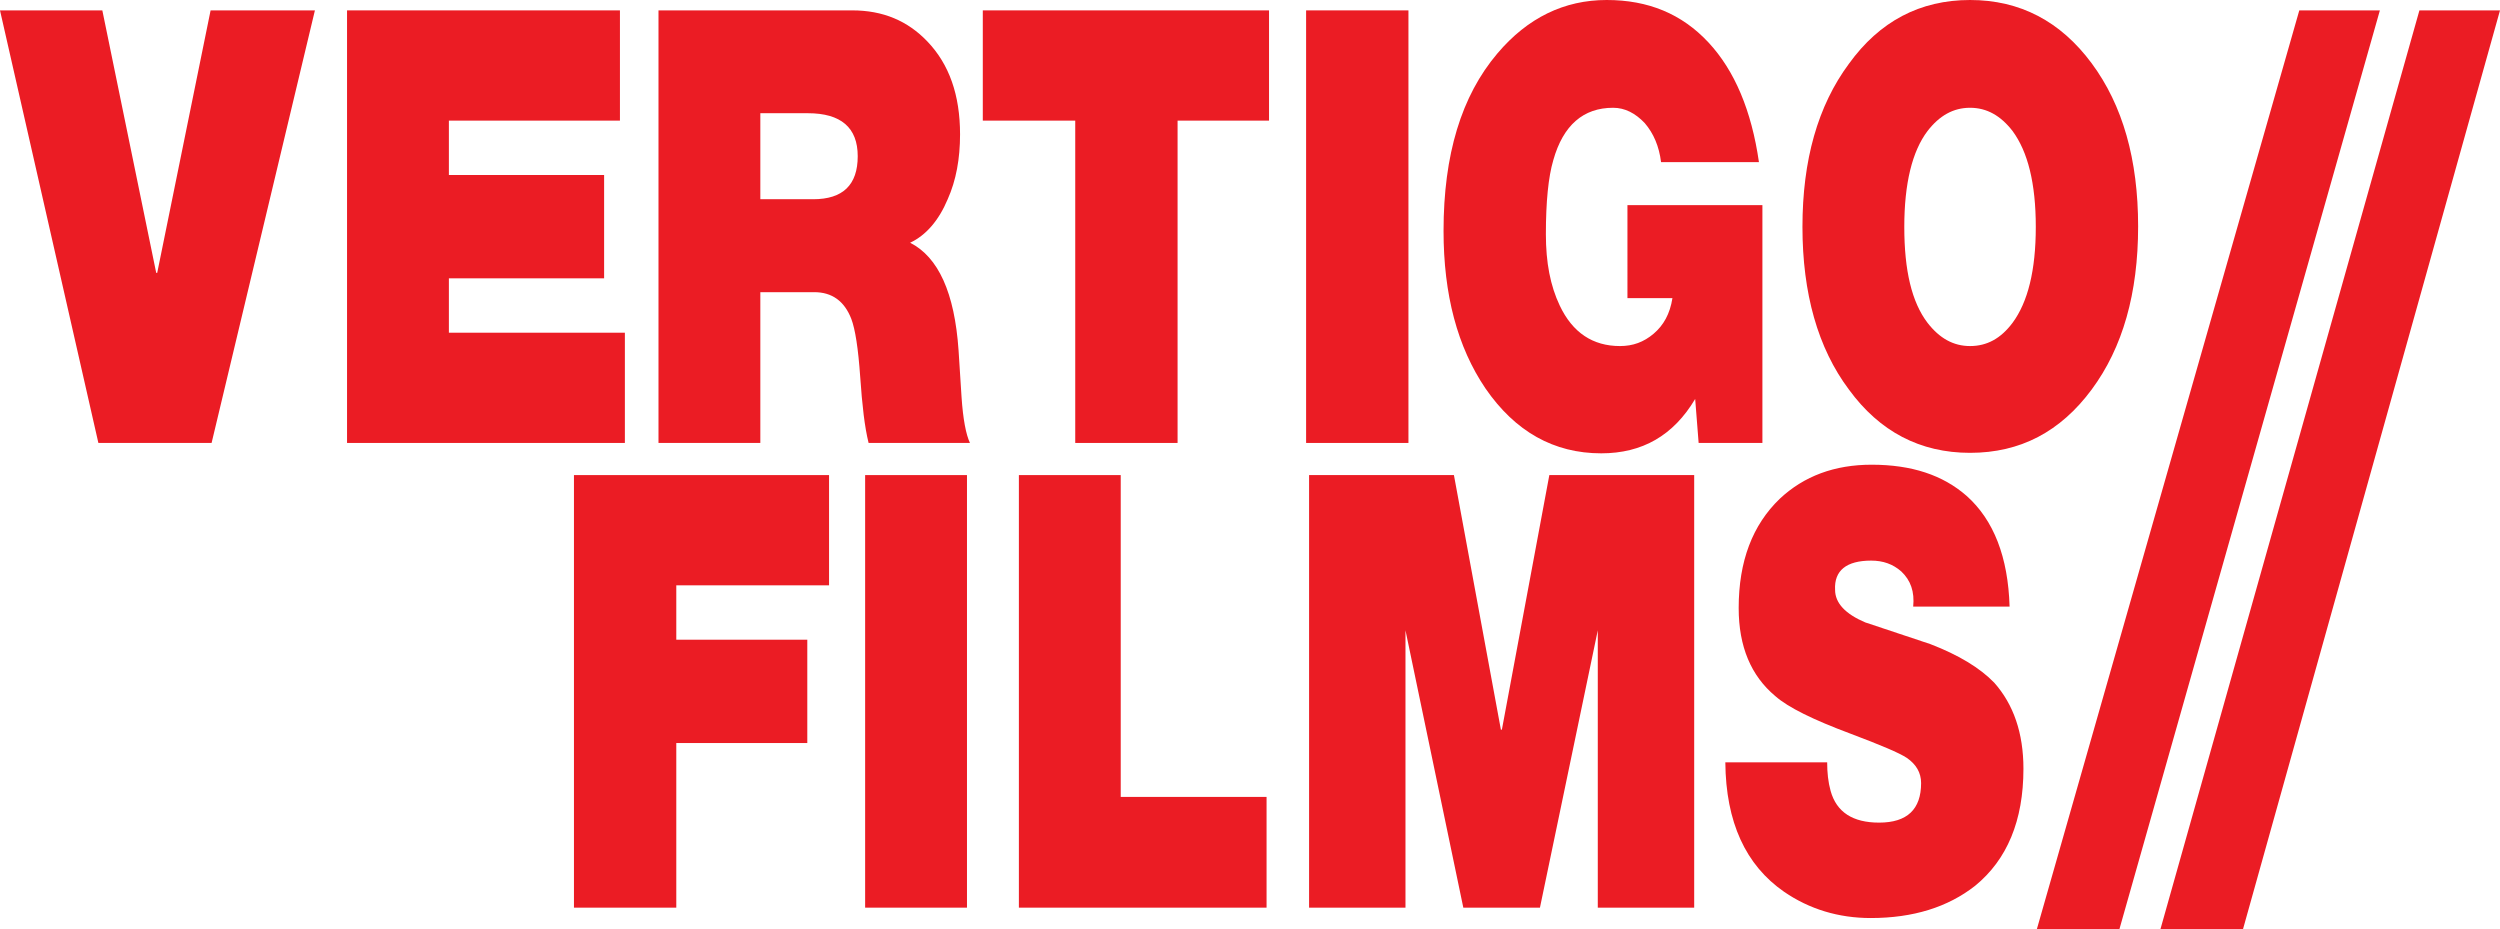 <svg xmlns="http://www.w3.org/2000/svg" xmlns:xlink="http://www.w3.org/1999/xlink" id="Layer_1" x="0px" y="0px" viewBox="0 0 505.7 188" style="enable-background:new 0 0 505.7 188;" xml:space="preserve"><style type="text/css">	.st0{fill:url(#SVGID_00000168808472601830810000000014686428449548879545_);}	.st1{fill:url(#SVGID_00000172439113818055074570000000941343103669876624_);}	.st2{fill:url(#SVGID_00000106149191849448024890000009092482945372420530_);}	.st3{fill:url(#SVGID_00000021100117509693565410000010541108064304554375_);}	.st4{fill:#EC1C24;}	.st5{clip-path:url(#SVGID_00000011012462681608292940000012329940875201287867_);}	.st6{fill:#FFFFFF;}	.st7{fill:none;stroke:#FFFFFF;stroke-miterlimit:10;}	.st8{fill:none;stroke:#EC1C24;stroke-width:2.369;stroke-miterlimit:10;}	.st9{fill:none;stroke:#FFFFFF;stroke-width:1.468;stroke-miterlimit:10;}	.st10{fill:none;stroke:#FFFFFF;stroke-width:1.367;stroke-miterlimit:10;}	.st11{fill:#311769;}	.st12{fill:#EB1C24;}	.st13{fill:none;stroke:#FFFFFF;stroke-width:2.01;stroke-miterlimit:10;}	.st14{fill:url(#SVGID_00000145744710451264786130000000563598871720530852_);}	.st15{fill:none;stroke:#FFFFFF;stroke-width:3;stroke-miterlimit:10;}	.st16{fill:none;stroke:#FFFFFF;stroke-width:2;stroke-miterlimit:10;}	.st17{fill:url(#SVGID_00000059292082449870787280000009320826746972914101_);}	.st18{fill:none;stroke:#FFFFFF;stroke-width:0.948;stroke-miterlimit:10;}	.st19{fill:url(#SVGID_00000088854200282293486660000002253383700566124217_);}	.st20{fill:url(#SVGID_00000012453787036715888090000011103757269572917690_);}	.st21{fill:none;stroke:#EC1C24;stroke-width:3;stroke-miterlimit:10;}	.st22{fill:none;stroke:#EC1C24;stroke-miterlimit:10;}	.st23{fill:url(#SVGID_00000001649964453382926180000002189304455519367046_);}	.st24{fill:none;stroke:#EC1C24;stroke-width:0.948;stroke-miterlimit:10;}	.st25{fill:none;stroke:#EC1C24;stroke-width:2.01;stroke-miterlimit:10;}	.st26{clip-path:url(#SVGID_00000075124373299831482390000011562885061341501846_);}	.st27{clip-path:url(#SVGID_00000148625836639524796170000004497826478152157617_);}	.st28{fill:none;stroke:#FFFFFF;stroke-width:0.838;stroke-miterlimit:10;}	.st29{clip-path:url(#SVGID_00000018949458364881707690000007940929160729685943_);}	.st30{clip-path:url(#SVGID_00000158733954356526126170000009616306721386325892_);}	.st31{clip-path:url(#SVGID_00000138549065348379937090000013821428304177802381_);}	.st32{clip-path:url(#SVGID_00000147919604021192952920000003373866503912039571_);}	.st33{clip-path:url(#SVGID_00000132782315175368553690000017498967400516577209_);}	.st34{clip-path:url(#SVGID_00000097462973945970826920000006893805635466431627_);}	.st35{clip-path:url(#SVGID_00000060721930559944876290000007432770034456687001_);}	.st36{fill:none;stroke:#EC1C24;stroke-width:2.406;stroke-miterlimit:10;}	.st37{clip-path:url(#SVGID_00000016039057565194805580000006729220528722794916_);}	.st38{clip-path:url(#SVGID_00000039130298423972780470000009045274782192036523_);}	.st39{fill:none;stroke:#EC1C24;stroke-width:2;stroke-miterlimit:10;}	.st40{fill:url(#SVGID_00000183949444339258760350000016843080960368965563_);}	.st41{fill:url(#SVGID_00000046326830302975198920000008755629468088581034_);}	.st42{fill:url(#SVGID_00000044887108365951466560000013103742498831222419_);}	.st43{fill:url(#SVGID_00000048487529238202912090000015082299535876709543_);}	.st44{fill:url(#SVGID_00000054260073184721052910000010522086948408324797_);}</style><g>	<polygon class="st12" points="489.4,2.1 505.7,2.1 453.7,188 437,188  "></polygon>	<polygon class="st12" points="465.1,2.1 481.4,2.1 428.7,188 412,188  "></polygon>	<polygon class="st12" points="116.1,183.6 116.1,96.1 167.7,96.1 167.7,118.4 136.8,118.4 136.8,129.4 163.3,129.4 163.3,150.3   136.8,150.3 136.8,183.6 116.1,183.6  "></polygon>	<polygon class="st12" points="175,183.6 175,96.1 195.6,96.1 195.6,183.6 175,183.6  "></polygon>	<polygon class="st12" points="206.1,183.6 206.1,96.1 226.7,96.1 226.7,161.2 256.2,161.2 256.2,183.6 206.1,183.6  "></polygon>	<polygon class="st12" points="264.8,183.6 264.8,96.1 294.1,96.1 303.6,147.6 303.8,147.6 313.4,96.1 342.7,96.1 342.7,183.6   323.2,183.6 323.2,127.5 311.5,183.6 296,183.6 284.3,127.5 284.3,183.6 264.8,183.6  "></polygon>	<path class="st12" d="M349,154.2h20.6c0,2.1,0.2,4,0.7,5.8c1.2,4.3,4.5,6.4,9.8,6.4c5.7,0,8.5-2.7,8.5-8c0-2.1-1-3.8-2.9-5.1  c-1.5-1-5.3-2.6-11.4-4.9c-7.5-2.8-12.6-5.3-15.2-7.6c-4.9-4.1-7.4-10-7.4-17.8c0-9.5,2.8-16.8,8.3-22.1c4.9-4.6,11.1-6.9,18.6-6.9  c8.1,0,14.4,2.1,19.2,6.3c5.5,4.9,8.4,12.4,8.7,22.4H387c0.3-3-0.5-5.3-2.4-7.1c-1.7-1.5-3.7-2.2-6.1-2.2c-5,0-7.5,2-7.3,5.9  c0,2.7,2.1,4.9,6.1,6.6c4.4,1.5,8.8,2.9,13.2,4.4c5.7,2.2,10,4.8,12.9,7.8c3.9,4.4,5.9,10.2,5.9,17.4c0,10.5-3.3,18.4-9.8,23.7  c-5.5,4.3-12.5,6.5-21.1,6.5c-6.5,0-12.4-1.8-17.5-5.3C353.1,175,349.1,166.3,349,154.2L349,154.2z"></path>	<polygon class="st12" points="63.7,2.1 42.8,89.6 19.9,89.6 0,2.1 20.7,2.1 31.6,55.2 31.8,55.2 42.6,2.1 63.7,2.1  "></polygon>	<polygon class="st12" points="70.2,89.6 70.2,2.1 125.4,2.1 125.4,24.4 90.8,24.4 90.8,35.4 122.2,35.4 122.2,56.3 90.8,56.3   90.8,67.3 126.4,67.3 126.4,89.6 70.2,89.6  "></polygon>	<path class="st12" d="M133.2,89.6V2.1h39.2c6.2,0,11.2,2.1,15.2,6.3c4.4,4.6,6.6,10.8,6.6,18.8c0,4.9-0.8,9.3-2.5,13.1  c-1.8,4.3-4.4,7.3-7.6,8.8c5.7,2.9,9,10.1,9.8,21.8c0.2,3.2,0.4,6.3,0.6,9.4c0.3,4.5,0.9,7.6,1.7,9.3h-20.5  c-0.8-3.2-1.3-7.6-1.7-13.4c-0.4-5.7-1-9.6-1.8-11.7c-1.4-3.6-3.9-5.4-7.5-5.4h-10.9v30.5H133.2L133.2,89.6z M153.8,22.9v17.4h10.7  c6,0,9-2.9,9-8.7c0-5.8-3.4-8.7-10.1-8.7H153.8L153.8,22.9z"></path>	<polygon class="st12" points="217.5,89.6 217.5,24.4 198.8,24.4 198.8,2.1 256.7,2.1 256.7,24.4 238.2,24.4 238.2,89.6 217.5,89.6    "></polygon>	<polygon class="st12" points="264.2,89.6 264.2,2.1 284.9,2.1 284.9,89.6 264.2,89.6  "></polygon>	<path class="st12" d="M343.6,89.6l-0.7-8.9c-4.4,7.4-10.7,11-19,11c-9.6,0-17.4-4.4-23.4-13.1c-5.7-8.4-8.5-19-8.5-31.9  c0-15.4,3.6-27.3,10.9-35.9C309,3.6,316.4,0,325,0c8.4,0,15.2,2.8,20.6,8.6c5.3,5.7,8.7,13.8,10.2,24.2H336  c-0.4-3.2-1.5-5.8-3.3-7.9c-1.9-2-4-3.1-6.4-3.1c-6,0-10.1,3.5-12.1,10.6c-1,3.4-1.5,8.4-1.5,15c0,5.7,0.9,10.4,2.8,14.4  c2.6,5.5,6.7,8.2,12.2,8.2c2.6,0,4.8-0.8,6.8-2.5c2-1.7,3.3-4,3.8-7.2h-9.1V41.5h27.3v48.1H343.6L343.6,89.6z"></path>	<path class="st12" d="M364.6,45.9c0-13.5,3.1-24.5,9.4-33C380.2,4.3,388.4,0,398.5,0c10.1,0,18.3,4.3,24.6,12.8s9.4,19.5,9.4,33  c0,13.5-3.1,24.5-9.4,33s-14.4,12.8-24.6,12.8c-10.1,0-18.3-4.3-24.5-12.8C367.7,70.4,364.6,59.3,364.6,45.9L364.6,45.9z   M385.2,45.9c0,8.8,1.5,15.2,4.7,19.4c2.4,3.1,5.2,4.7,8.6,4.7c3.4,0,6.2-1.5,8.6-4.7c3.1-4.2,4.7-10.6,4.7-19.4  c0-8.8-1.6-15.2-4.7-19.4c-2.4-3.1-5.2-4.7-8.6-4.7c-3.4,0-6.2,1.6-8.6,4.7C386.8,30.6,385.2,37.1,385.2,45.9L385.2,45.9z"></path></g></svg>